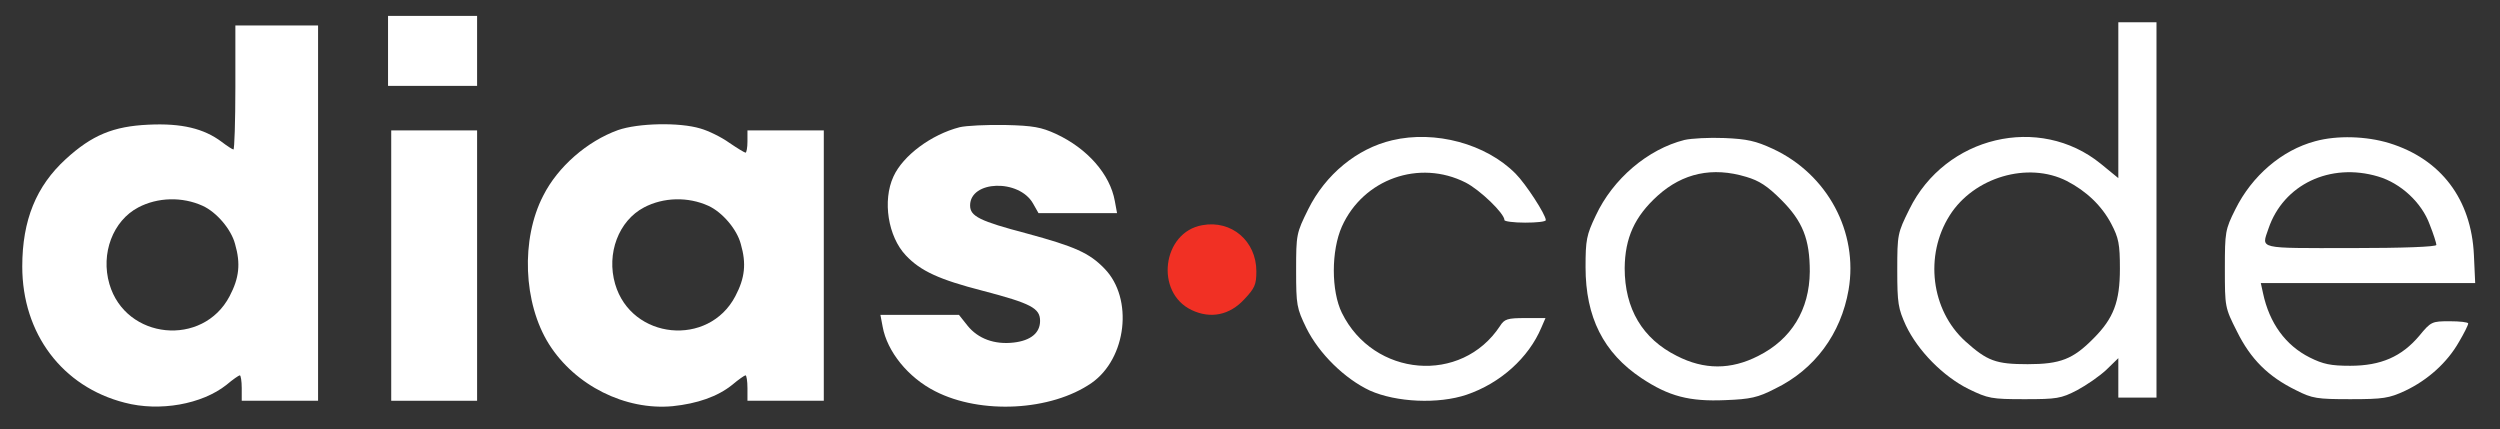 <?xml version="1.0" standalone="no"?>
<!DOCTYPE svg PUBLIC "-//W3C//DTD SVG 20010904//EN"
 "http://www.w3.org/TR/2001/REC-SVG-20010904/DTD/svg10.dtd">
<svg version="1.0" xmlns="http://www.w3.org/2000/svg"
 width="786pt" height="135pt" viewBox="0 0 786 135"
 preserveAspectRatio="xMidYMid meet">

<rect x="0" y="0" width="786" height="135" fill="#333333" stroke="none"/>

<g transform="translate(0,135) scale(0.1,-0.1)"
fill="#ffffff" stroke="none">
<path d="M1220 1190 l0 -110 140 0 140 0 0 110 0 110 -140 0 -140 0 0 -110z"/>
<path d="M6660 1035 l0 -245 -55 45 c-193 157 -489 87 -602 -143 -37 -75 -38
-78 -38 -192 0 -104 3 -120 27 -173 38 -80 117 -160 197 -200 62 -30 72 -32
176 -32 101 0 115 2 165 28 30 16 72 45 93 65 l37 36 0 -62 0 -62 60 0 60 0 0
590 0 590 -60 0 -60 0 0 -245z m-162 -254 c62 -32 110 -78 140 -135 23 -44 27
-63 27 -141 0 -104 -20 -156 -83 -219 -64 -65 -104 -81 -207 -81 -100 0 -127
10 -196 72 -108 98 -129 270 -49 396 76 120 246 170 368 108z"/>
<path d="M740 1075 c0 -107 -3 -195 -6 -195 -3 0 -20 11 -37 24 -56 42 -126
59 -230 54 -111 -5 -178 -33 -260 -108 -93 -85 -137 -192 -137 -338 0 -211
126 -378 322 -428 110 -29 243 -5 320 56 20 17 39 30 42 30 3 0 6 -18 6 -40
l0 -40 120 0 120 0 0 590 0 590 -130 0 -130 0 0 -195z m-103 -372 c44 -20 90
-74 102 -120 18 -62 13 -107 -17 -164 -84 -161 -327 -137 -378 38 -28 96 11
199 91 241 61 32 138 34 202 5z"/>
<path d="M1943 941 c-97 -35 -189 -115 -235 -206 -71 -137 -63 -338 18 -467
82 -130 240 -209 389 -195 77 8 141 30 187 67 20 17 39 30 42 30 3 0 6 -18 6
-40 l0 -40 120 0 120 0 0 425 0 425 -120 0 -120 0 0 -35 c0 -19 -3 -35 -6 -35
-3 0 -26 14 -51 31 -25 18 -66 38 -91 45 -66 20 -196 17 -259 -5z m284 -238
c44 -20 90 -74 102 -120 18 -62 13 -107 -17 -164 -84 -161 -327 -137 -378 38
-28 96 11 199 91 241 61 32 138 34 202 5z"/>
<path d="M3017 950 c-89 -23 -178 -89 -208 -155 -35 -76 -17 -189 39 -248 46
-49 105 -76 241 -111 153 -40 181 -55 181 -95 0 -38 -30 -62 -83 -68 -60 -7
-112 12 -145 53 l-27 34 -124 0 -123 0 7 -37 c14 -78 80 -160 165 -203 144
-74 365 -62 492 26 110 77 132 265 41 359 -48 50 -94 70 -245 111 -148 39
-178 54 -178 88 0 79 154 84 198 6 l17 -30 124 0 123 0 -7 38 c-15 84 -86 165
-185 211 -46 21 -71 26 -160 28 -58 1 -122 -2 -143 -7z"/>
<path d="M1230 515 l0 -425 135 0 135 0 0 425 0 425 -135 0 -135 0 0 -425z"/>
<path d="M4377 909 c-111 -26 -210 -108 -264 -217 -37 -75 -38 -78 -38 -192 0
-110 2 -119 32 -181 40 -81 121 -160 200 -197 83 -37 215 -43 304 -13 106 36
195 116 235 211 l13 30 -63 0 c-57 0 -66 -3 -80 -25 -121 -184 -397 -161 -497
41 -34 69 -34 196 0 272 67 149 243 212 389 138 45 -23 122 -97 122 -118 0 -4
29 -8 65 -8 36 0 65 3 65 8 0 17 -63 114 -95 146 -93 94 -253 137 -388 105z"/>
<path d="M5296 910 c-115 -29 -225 -122 -279 -238 -29 -61 -32 -76 -32 -162 0
-157 56 -269 176 -349 86 -57 150 -74 264 -69 78 3 102 8 156 36 124 60 207
172 231 311 31 181 -66 363 -238 443 -54 25 -81 31 -152 34 -48 2 -104 -1
-126 -6z m194 -116 c41 -12 67 -29 110 -72 68 -68 90 -124 90 -226 -1 -120
-58 -213 -162 -265 -86 -44 -170 -44 -256 0 -108 54 -164 148 -164 276 1 95
31 162 104 228 79 71 172 91 278 59z"/>
<path d="M7279 906 c-105 -28 -199 -109 -251 -214 -32 -64 -33 -71 -33 -187 0
-120 0 -122 38 -197 43 -87 98 -142 186 -185 51 -26 66 -28 171 -28 103 0 121
3 171 26 72 34 133 89 170 154 16 27 29 53 29 58 0 4 -26 7 -58 7 -56 0 -59
-1 -96 -46 -55 -65 -120 -94 -217 -94 -61 0 -85 5 -127 26 -76 38 -127 108
-147 202 l-7 32 337 0 337 0 -4 88 c-8 176 -104 302 -266 352 -72 22 -164 25
-233 6z m198 -111 c71 -21 137 -82 162 -151 12 -30 21 -59 21 -64 0 -6 -104
-10 -270 -10 -296 0 -280 -4 -258 61 47 139 194 209 345 164z"/>
<path fill="#f13024" d="M3780 642 c-126 -22 -150 -212 -33 -267 59 -28 119 -16 165 34 33 35
38 46 38 88 0 95 -78 162 -170 145z"/>
</g>
</svg>
